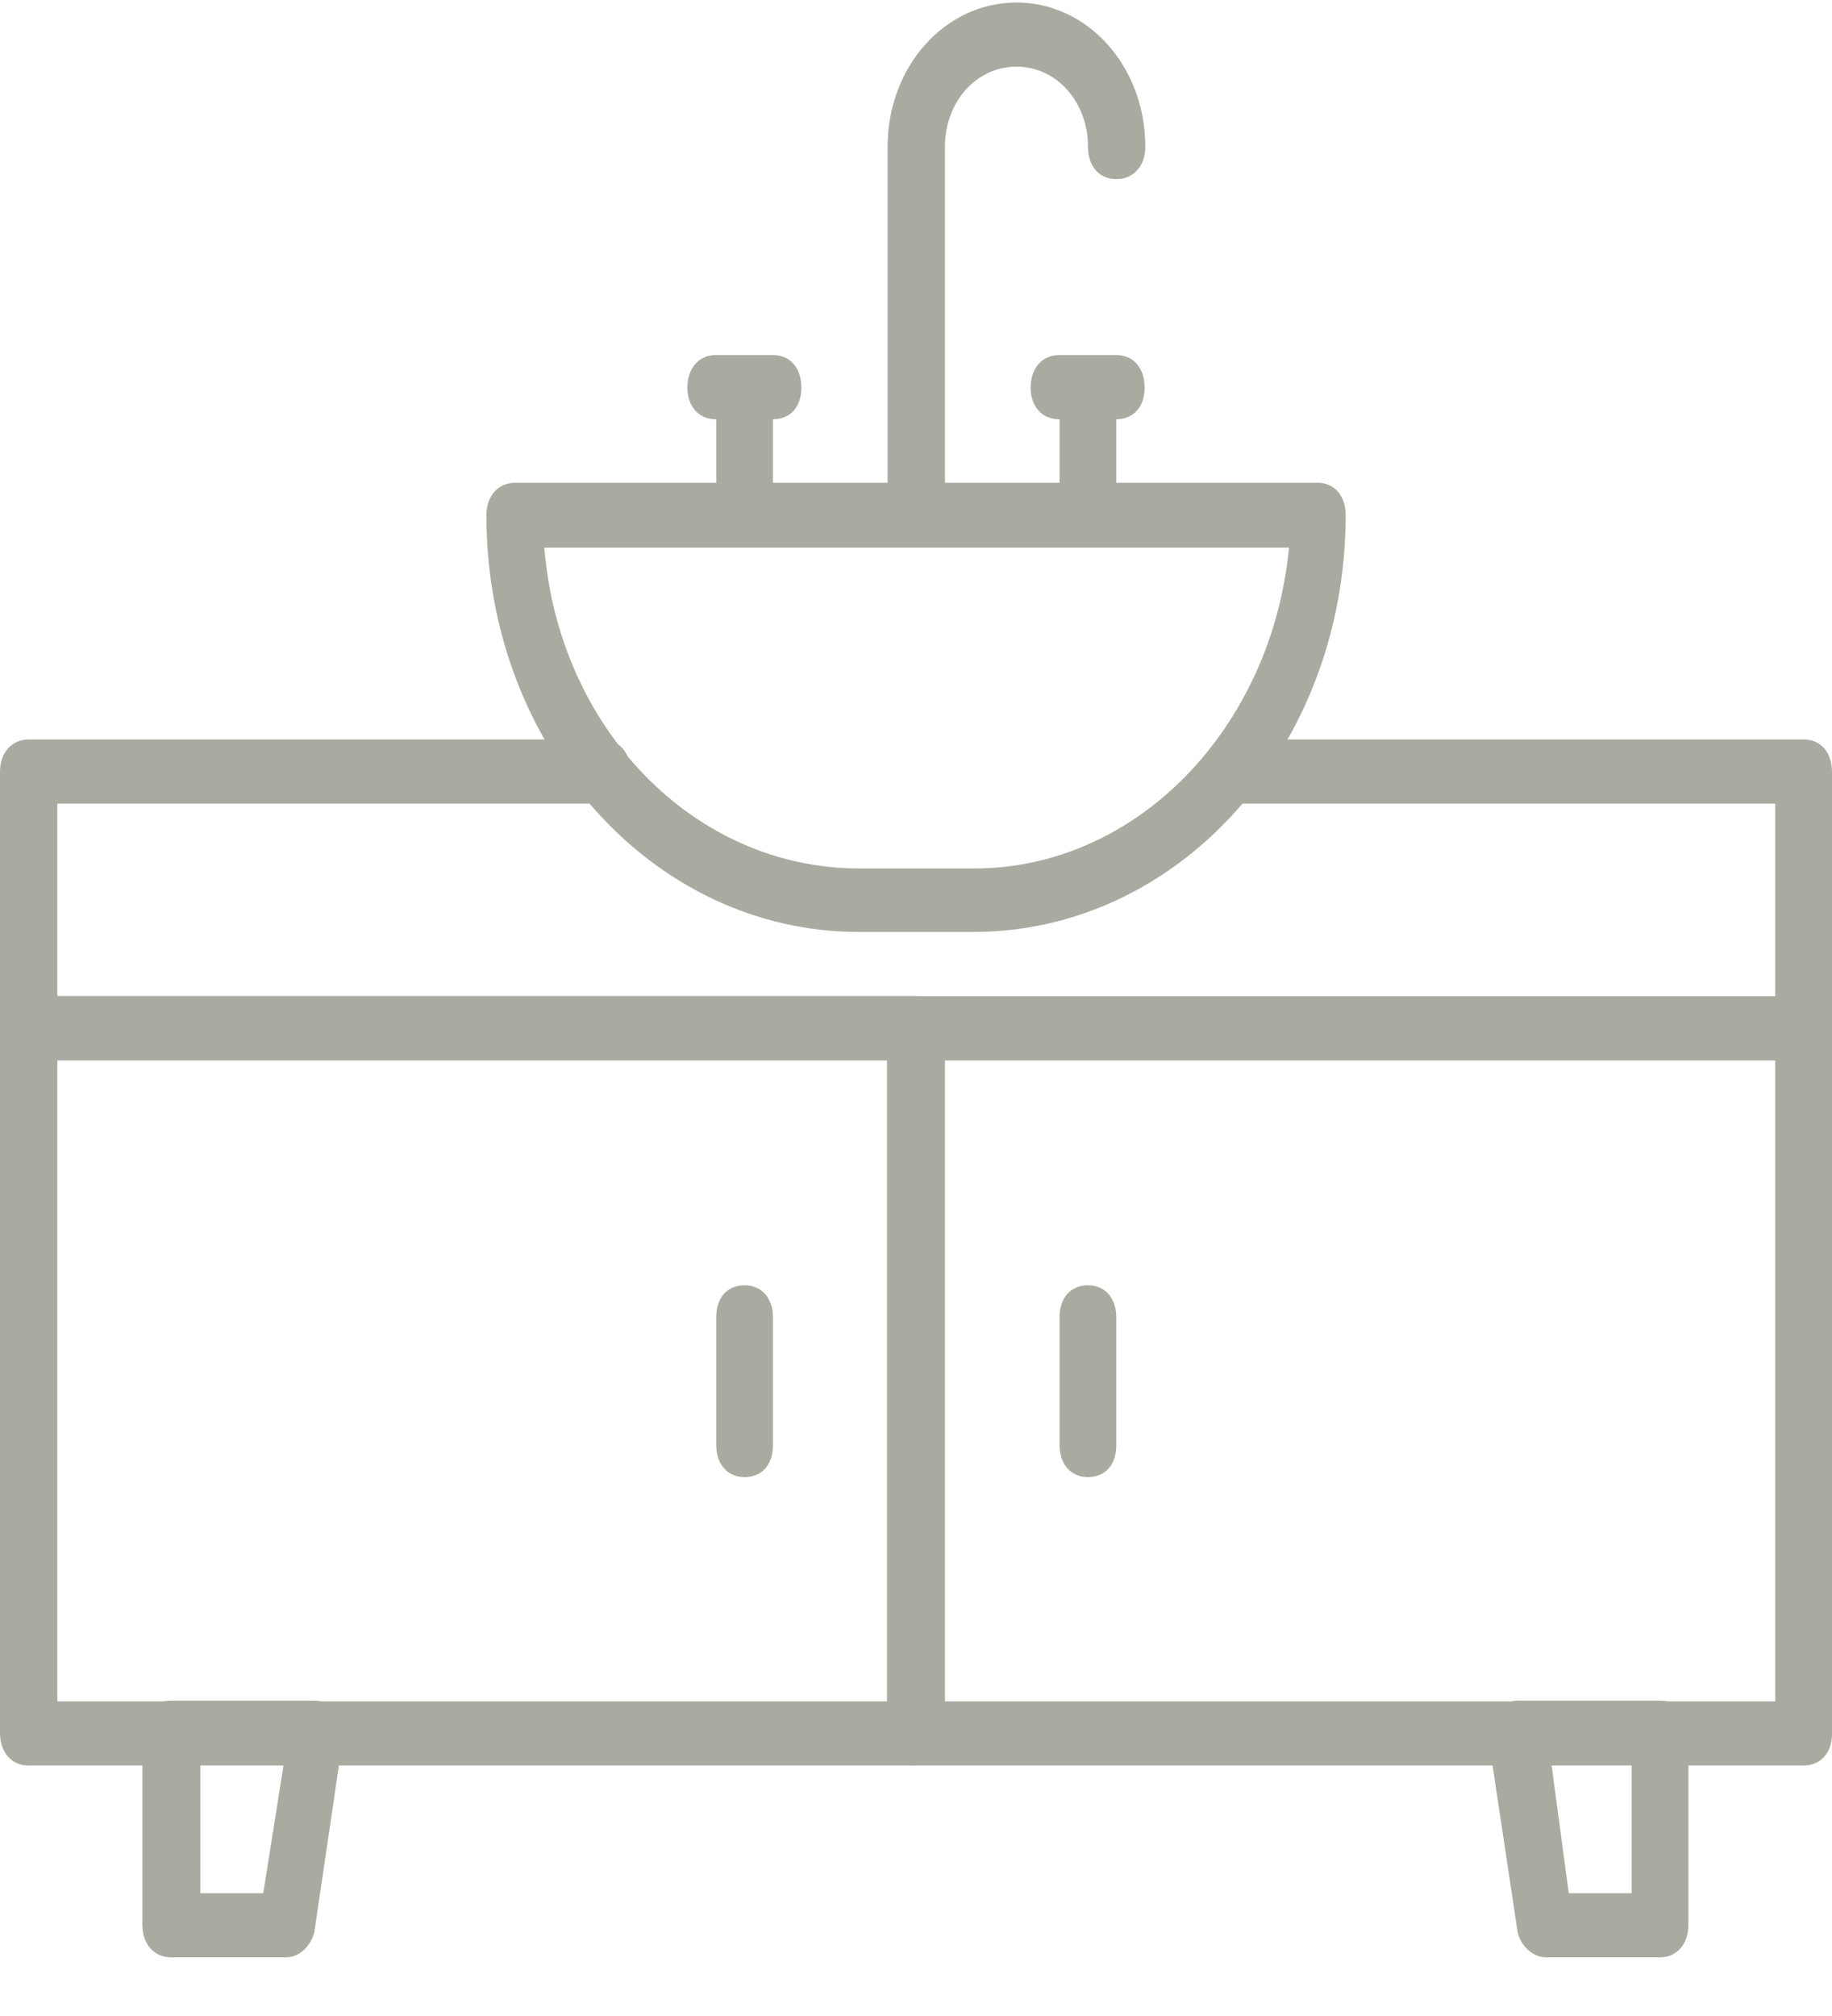 <svg width="30" height="33" viewBox="0 0 30 33" fill="none" xmlns="http://www.w3.org/2000/svg">
<path d="M29.536 17.356H0.474C0.192 17.356 0 17.142 0 16.837V12.635C0 12.319 0.192 12.104 0.474 12.104H9.852C10.135 12.104 10.326 12.319 10.326 12.635C10.326 12.951 10.135 13.155 9.852 13.155H0.939V16.306H29.071V13.155H20.158C19.875 13.155 19.684 12.94 19.684 12.635C19.684 12.33 19.875 12.104 20.158 12.104H29.536C29.818 12.104 30 12.319 30 12.635V16.837C30 17.153 29.818 17.356 29.536 17.356Z" fill="#ABAAA1"/>
<path d="M15 28.9H0.464C0.192 28.9 0 28.686 0 28.369V16.826C0 16.509 0.192 16.306 0.464 16.306H15C15.283 16.306 15.464 16.52 15.464 16.826V28.369C15.464 28.686 15.283 28.889 15 28.889M0.939 27.85H14.536V17.356H0.939V27.85Z" fill="#ABAAA1"/>
<path d="M29.535 28.9H15C14.717 28.9 14.525 28.686 14.525 28.381V16.837C14.525 16.52 14.717 16.317 15 16.317H29.535C29.818 16.317 30 16.532 30 16.837V28.381C30 28.697 29.808 28.9 29.535 28.9ZM15.474 27.85H29.071V17.356H15.474V27.85Z" fill="#ABAAA1"/>
<path d="M4.684 32.04H2.806C2.524 32.04 2.332 31.826 2.332 31.509V28.358C2.332 28.042 2.524 27.838 2.806 27.838H5.148C5.29 27.838 5.431 27.895 5.522 28.053C5.613 28.155 5.663 28.313 5.613 28.471L5.148 31.622C5.098 31.837 4.916 32.04 4.684 32.04ZM3.281 30.99H4.311L4.644 28.889H3.281V30.99Z" fill="#ABAAA1"/>
<path d="M27.193 32.04H25.316C25.084 32.04 24.892 31.826 24.851 31.622L24.377 28.471C24.377 28.313 24.377 28.155 24.468 28.053C24.559 27.951 24.7 27.838 24.841 27.838H27.183C27.466 27.838 27.648 28.053 27.648 28.358V31.509C27.648 31.826 27.456 32.04 27.183 32.04M25.689 30.99H26.719V28.889H25.407L25.689 30.99Z" fill="#ABAAA1"/>
<path d="M15.939 15.255H14.062C10.69 15.255 7.965 12.217 7.965 8.433C7.965 8.117 8.157 7.902 8.439 7.902H21.572C21.855 7.902 22.036 8.117 22.036 8.433C22.036 12.206 19.321 15.255 15.939 15.255ZM8.914 8.964C9.146 11.901 11.346 14.216 14.072 14.216H15.949C18.624 14.216 20.825 11.912 21.108 8.964H8.914Z" fill="#ABAAA1"/>
<path d="M14.999 8.964C14.717 8.964 14.535 8.749 14.535 8.444V2.401C14.535 1.091 15.474 0.041 16.645 0.041C17.816 0.041 18.755 1.091 18.755 2.401C18.755 2.718 18.563 2.932 18.28 2.932C17.997 2.932 17.816 2.718 17.816 2.401C17.816 1.667 17.301 1.091 16.645 1.091C15.989 1.091 15.474 1.667 15.474 2.401V8.433C15.474 8.749 15.292 8.953 15.01 8.953" fill="#ABAAA1"/>
<path d="M12.193 8.964C11.91 8.964 11.729 8.749 11.729 8.444V6.343C11.729 6.027 11.91 5.824 12.193 5.824C12.476 5.824 12.657 6.038 12.657 6.343V8.444C12.657 8.761 12.476 8.964 12.193 8.964Z" fill="#ABAAA1"/>
<path d="M12.659 6.863H11.72C11.438 6.863 11.256 6.648 11.256 6.343C11.256 6.038 11.438 5.812 11.72 5.812H12.659C12.942 5.812 13.123 6.027 13.123 6.343C13.123 6.66 12.942 6.863 12.659 6.863Z" fill="#ABAAA1"/>
<path d="M17.816 8.964C17.533 8.964 17.352 8.749 17.352 8.444V6.343C17.352 6.027 17.533 5.824 17.816 5.824C18.099 5.824 18.28 6.038 18.28 6.343V8.444C18.28 8.761 18.099 8.964 17.816 8.964Z" fill="#ABAAA1"/>
<path d="M18.28 6.863H17.341C17.059 6.863 16.877 6.648 16.877 6.343C16.877 6.038 17.059 5.812 17.341 5.812H18.28C18.563 5.812 18.744 6.027 18.744 6.343C18.744 6.66 18.563 6.863 18.28 6.863Z" fill="#ABAAA1"/>
<path d="M12.193 24.179C11.91 24.179 11.729 23.964 11.729 23.659V21.558C11.729 21.242 11.91 21.039 12.193 21.039C12.476 21.039 12.657 21.253 12.657 21.558V23.659C12.657 23.976 12.476 24.179 12.193 24.179Z" fill="#ABAAA1"/>
<path d="M17.816 24.179C17.533 24.179 17.352 23.964 17.352 23.659V21.558C17.352 21.242 17.533 21.039 17.816 21.039C18.099 21.039 18.28 21.253 18.28 21.558V23.659C18.28 23.976 18.099 24.179 17.816 24.179Z" fill="#ABAAA1"/>
</svg>
